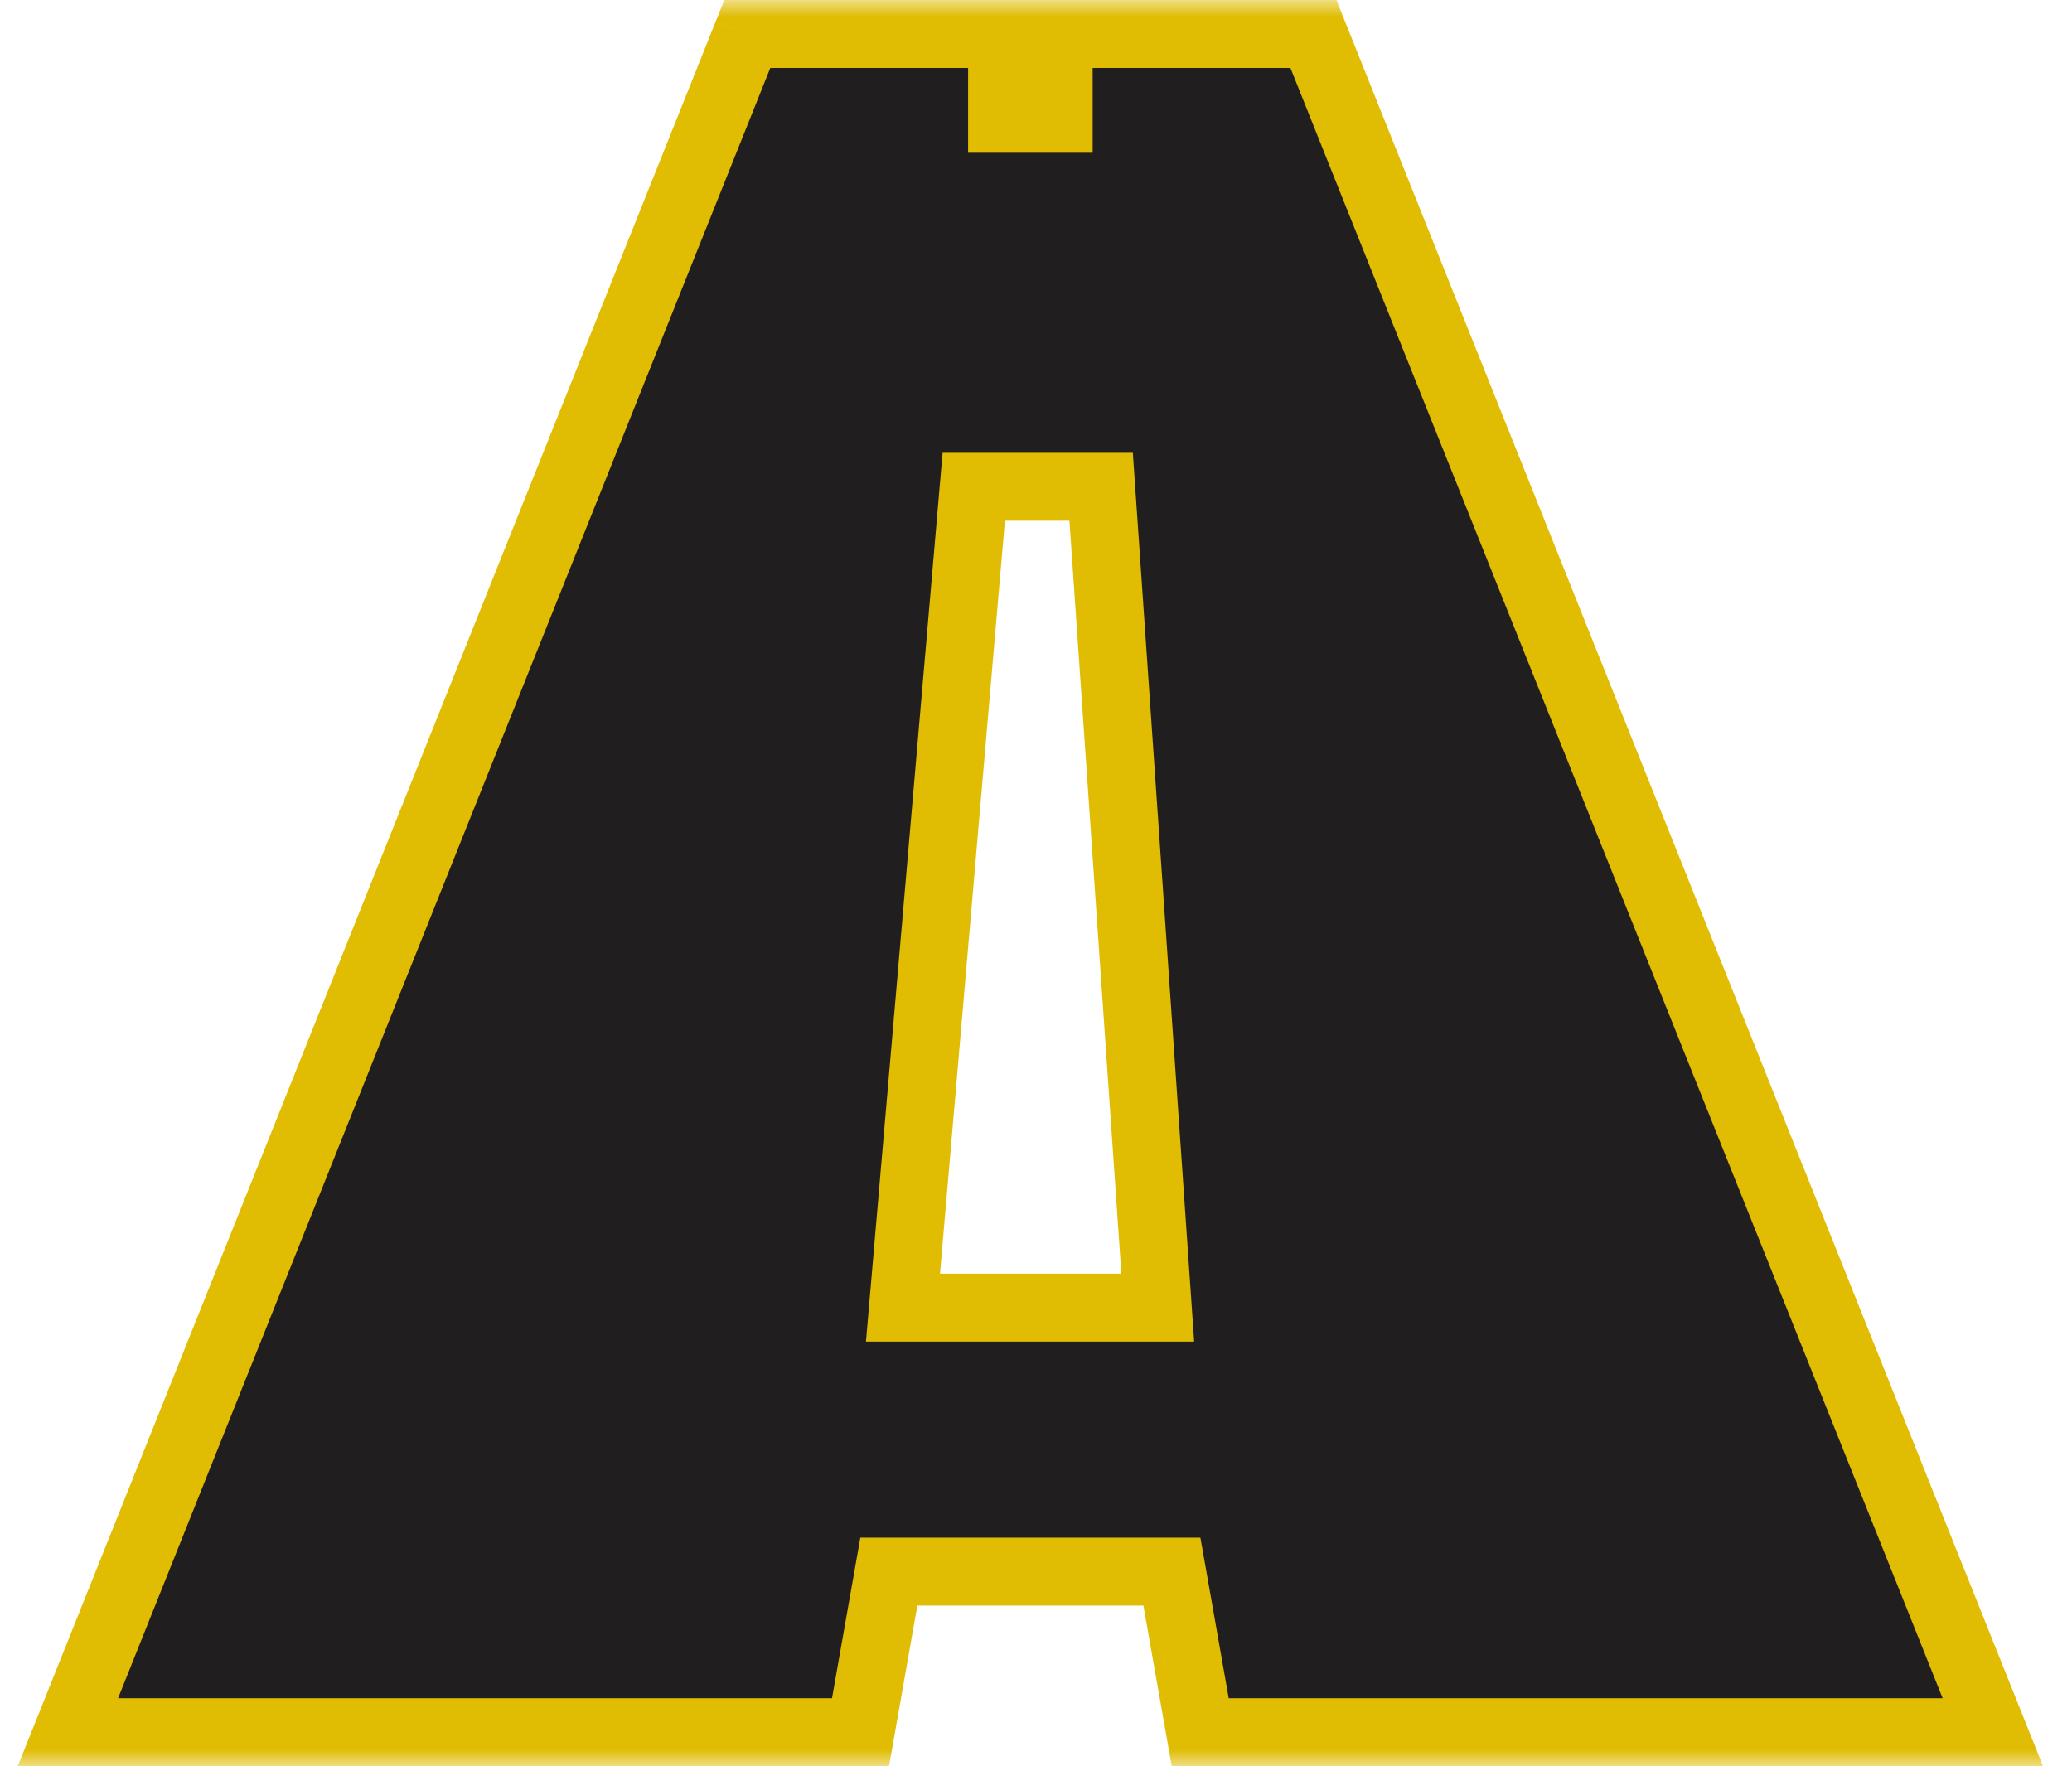 <?xml version="1.0" encoding="UTF-8"?> <svg xmlns="http://www.w3.org/2000/svg" width="61" height="52" viewBox="0 0 61 52" fill="none"> <mask id="path-1-outside-1" maskUnits="userSpaceOnUse" x="0" y="0" width="61" height="52" fill="black"> <rect fill="white" width="61" height="52"></rect> <path fill-rule="evenodd" clip-rule="evenodd" d="M31.168 1L38.668 1L58.669 51H35.334L34.501 46.273H26.167L25.334 51H2L22.001 1L29.501 1V3.498H31.168V1ZM28.667 14.332L26.584 38.5H34.084L32.418 14.332H28.667Z"></path> </mask> <path fill-rule="evenodd" clip-rule="evenodd" d="M31.168 1L38.668 1L58.669 51H35.334L34.501 46.273H26.167L25.334 51H2L22.001 1L29.501 1V3.498H31.168V1ZM28.667 14.332L26.584 38.5H34.084L32.418 14.332H28.667Z" fill="#201E1E"></path> <path d="M38.668 1L39.596 0.629L39.345 0L38.668 0L38.668 1ZM31.168 1L31.168 1.47172e-09L30.168 -5.42549e-05V1H31.168ZM58.669 51V52H60.146L59.597 50.629L58.669 51ZM35.334 51L34.35 51.174L34.495 52H35.334V51ZM34.501 46.273L35.486 46.099L35.34 45.273H34.501V46.273ZM26.167 46.273V45.273H25.328L25.183 46.099L26.167 46.273ZM25.334 51V52H26.173L26.319 51.174L25.334 51ZM2 51L1.072 50.629L0.523 52H2V51ZM22.001 1L22.001 0L21.324 0L21.072 0.629L22.001 1ZM29.501 1H30.501V-5.42549e-05L29.501 1.47172e-09L29.501 1ZM29.501 3.498H28.501V4.498H29.501V3.498ZM31.168 3.498V4.498H32.168V3.498H31.168ZM26.584 38.5L25.588 38.414L25.494 39.5H26.584V38.5ZM28.667 14.332V13.332H27.75L27.671 14.246L28.667 14.332ZM34.084 38.5V39.5H35.156L35.082 38.431L34.084 38.5ZM32.418 14.332L33.415 14.263L33.351 13.332H32.418V14.332ZM38.668 0L31.168 1.47172e-09L31.168 2L38.668 2L38.668 0ZM59.597 50.629L39.596 0.629L37.739 1.372L57.74 51.371L59.597 50.629ZM35.334 52H58.669V50H35.334V52ZM33.516 46.447L34.35 51.174L36.319 50.826L35.486 46.099L33.516 46.447ZM26.167 47.273H34.501V45.273H26.167V47.273ZM26.319 51.174L27.152 46.447L25.183 46.099L24.349 50.826L26.319 51.174ZM2 52H25.334V50H2V52ZM21.072 0.629L1.072 50.629L2.928 51.371L22.929 1.372L21.072 0.629ZM29.501 1.47172e-09L22.001 0L22.001 2L29.501 2L29.501 1.47172e-09ZM30.501 3.498V1H28.501V3.498H30.501ZM31.168 2.498H29.501V4.498H31.168V2.498ZM30.168 1V3.498H32.168V1H30.168ZM27.58 38.586L29.664 14.418L27.671 14.246L25.588 38.414L27.58 38.586ZM34.084 37.5H26.584V39.5H34.084V37.5ZM31.42 14.401L33.087 38.569L35.082 38.431L33.415 14.263L31.42 14.401ZM28.667 15.332H32.418V13.332H28.667V15.332Z" fill="#E0BC03" mask="url(#path-1-outside-1)"></path> </svg> 
